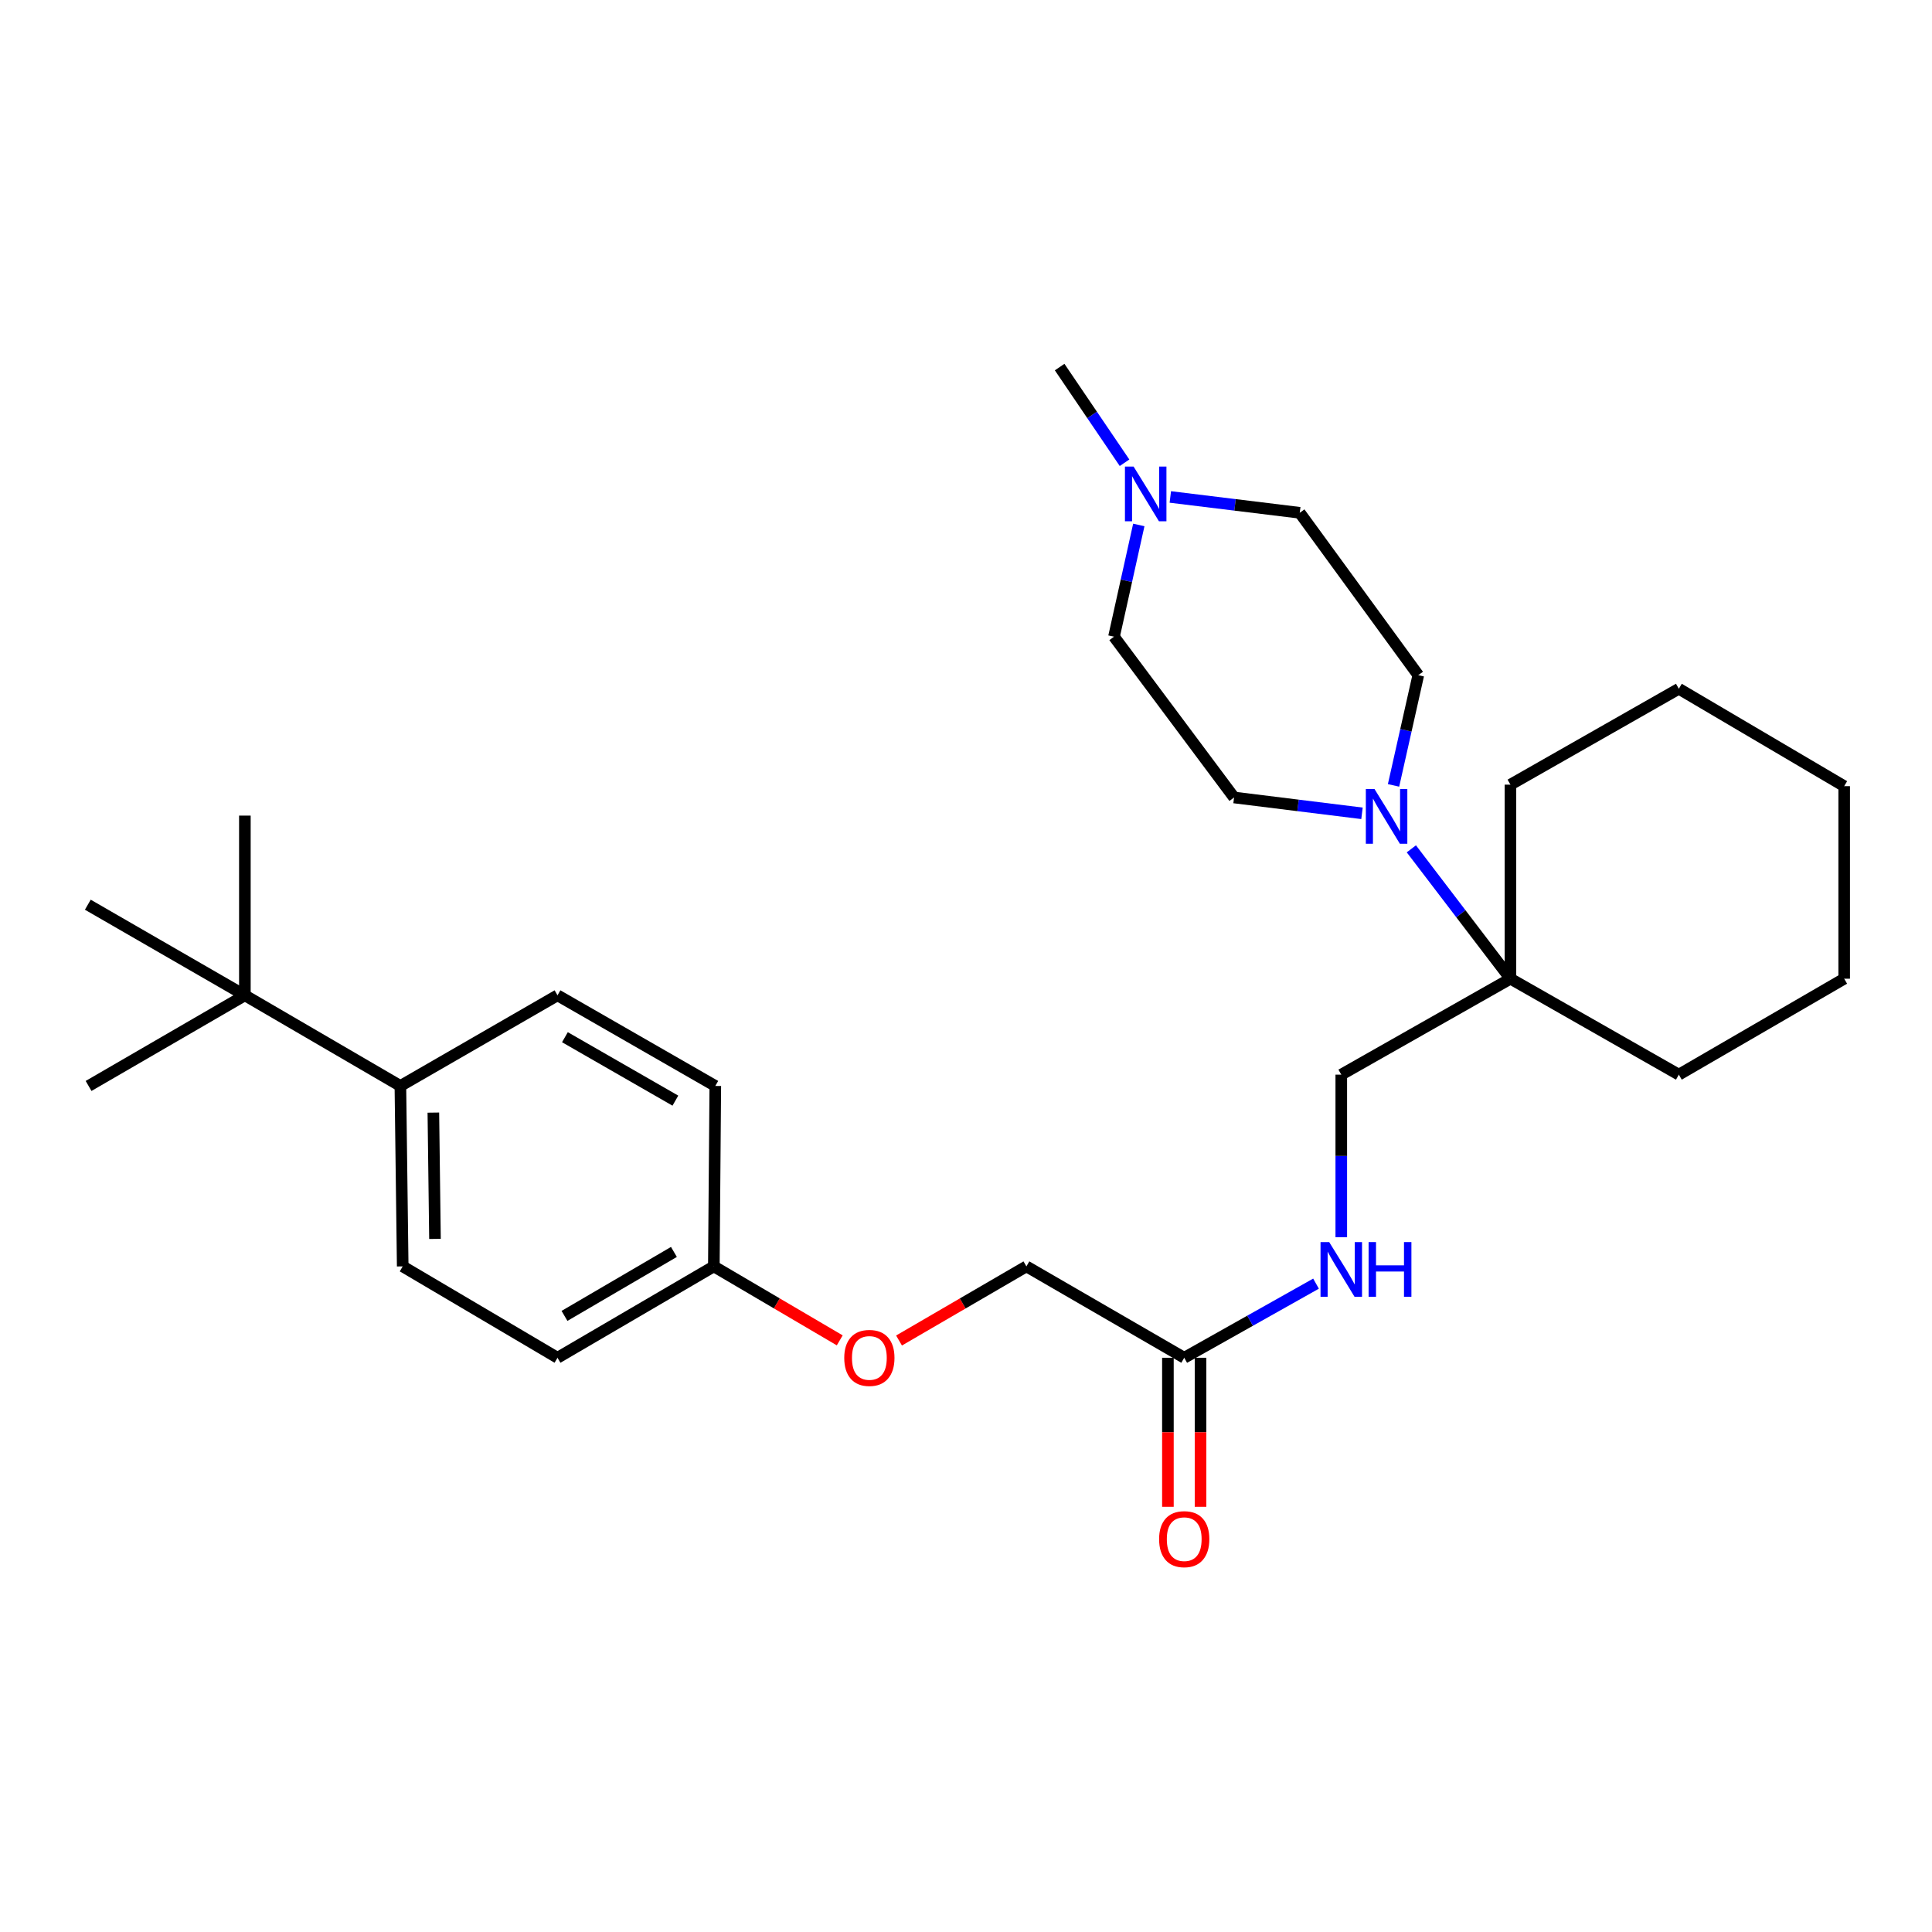 <?xml version='1.0' encoding='iso-8859-1'?>
<svg version='1.1' baseProfile='full'
              xmlns='http://www.w3.org/2000/svg'
                      xmlns:rdkit='http://www.rdkit.org/xml'
                      xmlns:xlink='http://www.w3.org/1999/xlink'
                  xml:space='preserve'
width='1000px' height='1000px' viewBox='0 0 1000 1000'>
<!-- END OF HEADER -->
<rect style='opacity:1.0;fill:#FFFFFF;stroke:none' width='1000' height='1000' x='0' y='0'> </rect>
<path class='bond-0' d='M 730.515,439.354 L 756.158,472.964' style='fill:none;fill-rule:evenodd;stroke:#0000FF;stroke-width:6px;stroke-linecap:butt;stroke-linejoin:miter;stroke-opacity:1' />
<path class='bond-0' d='M 756.158,472.964 L 781.802,506.574' style='fill:none;fill-rule:evenodd;stroke:#000000;stroke-width:6px;stroke-linecap:butt;stroke-linejoin:miter;stroke-opacity:1' />
<path class='bond-7' d='M 721.294,406.519 L 727.698,377.994' style='fill:none;fill-rule:evenodd;stroke:#0000FF;stroke-width:6px;stroke-linecap:butt;stroke-linejoin:miter;stroke-opacity:1' />
<path class='bond-7' d='M 727.698,377.994 L 734.102,349.468' style='fill:none;fill-rule:evenodd;stroke:#000000;stroke-width:6px;stroke-linecap:butt;stroke-linejoin:miter;stroke-opacity:1' />
<path class='bond-8' d='M 704.966,420.976 L 671.857,416.877' style='fill:none;fill-rule:evenodd;stroke:#0000FF;stroke-width:6px;stroke-linecap:butt;stroke-linejoin:miter;stroke-opacity:1' />
<path class='bond-8' d='M 671.857,416.877 L 638.748,412.777' style='fill:none;fill-rule:evenodd;stroke:#000000;stroke-width:6px;stroke-linecap:butt;stroke-linejoin:miter;stroke-opacity:1' />
<path class='bond-6' d='M 781.802,506.574 L 694.244,556.235' style='fill:none;fill-rule:evenodd;stroke:#000000;stroke-width:6px;stroke-linecap:butt;stroke-linejoin:miter;stroke-opacity:1' />
<path class='bond-20' d='M 781.802,506.574 L 781.802,406.136' style='fill:none;fill-rule:evenodd;stroke:#000000;stroke-width:6px;stroke-linecap:butt;stroke-linejoin:miter;stroke-opacity:1' />
<path class='bond-21' d='M 781.802,506.574 L 868.966,556.235' style='fill:none;fill-rule:evenodd;stroke:#000000;stroke-width:6px;stroke-linecap:butt;stroke-linejoin:miter;stroke-opacity:1' />
<path class='bond-1' d='M 589.444,271.714 L 583.023,300.629' style='fill:none;fill-rule:evenodd;stroke:#0000FF;stroke-width:6px;stroke-linecap:butt;stroke-linejoin:miter;stroke-opacity:1' />
<path class='bond-1' d='M 583.023,300.629 L 576.602,329.543' style='fill:none;fill-rule:evenodd;stroke:#000000;stroke-width:6px;stroke-linecap:butt;stroke-linejoin:miter;stroke-opacity:1' />
<path class='bond-19' d='M 582.058,239.518 L 565.264,214.758' style='fill:none;fill-rule:evenodd;stroke:#0000FF;stroke-width:6px;stroke-linecap:butt;stroke-linejoin:miter;stroke-opacity:1' />
<path class='bond-19' d='M 565.264,214.758 L 548.469,189.998' style='fill:none;fill-rule:evenodd;stroke:#000000;stroke-width:6px;stroke-linecap:butt;stroke-linejoin:miter;stroke-opacity:1' />
<path class='bond-28' d='M 605.757,257.222 L 639.255,261.32' style='fill:none;fill-rule:evenodd;stroke:#0000FF;stroke-width:6px;stroke-linecap:butt;stroke-linejoin:miter;stroke-opacity:1' />
<path class='bond-28' d='M 639.255,261.32 L 672.753,265.418' style='fill:none;fill-rule:evenodd;stroke:#000000;stroke-width:6px;stroke-linecap:butt;stroke-linejoin:miter;stroke-opacity:1' />
<path class='bond-2' d='M 612.952,702.778 L 647.062,683.594' style='fill:none;fill-rule:evenodd;stroke:#000000;stroke-width:6px;stroke-linecap:butt;stroke-linejoin:miter;stroke-opacity:1' />
<path class='bond-2' d='M 647.062,683.594 L 681.172,664.409' style='fill:none;fill-rule:evenodd;stroke:#0000FF;stroke-width:6px;stroke-linecap:butt;stroke-linejoin:miter;stroke-opacity:1' />
<path class='bond-9' d='M 604.509,702.778 L 604.509,741.348' style='fill:none;fill-rule:evenodd;stroke:#000000;stroke-width:6px;stroke-linecap:butt;stroke-linejoin:miter;stroke-opacity:1' />
<path class='bond-9' d='M 604.509,741.348 L 604.509,779.919' style='fill:none;fill-rule:evenodd;stroke:#FF0000;stroke-width:6px;stroke-linecap:butt;stroke-linejoin:miter;stroke-opacity:1' />
<path class='bond-9' d='M 621.394,702.778 L 621.394,741.348' style='fill:none;fill-rule:evenodd;stroke:#000000;stroke-width:6px;stroke-linecap:butt;stroke-linejoin:miter;stroke-opacity:1' />
<path class='bond-9' d='M 621.394,741.348 L 621.394,779.919' style='fill:none;fill-rule:evenodd;stroke:#FF0000;stroke-width:6px;stroke-linecap:butt;stroke-linejoin:miter;stroke-opacity:1' />
<path class='bond-15' d='M 612.952,702.778 L 531.265,655.481' style='fill:none;fill-rule:evenodd;stroke:#000000;stroke-width:6px;stroke-linecap:butt;stroke-linejoin:miter;stroke-opacity:1' />
<path class='bond-3' d='M 694.244,640.377 L 694.244,598.306' style='fill:none;fill-rule:evenodd;stroke:#0000FF;stroke-width:6px;stroke-linecap:butt;stroke-linejoin:miter;stroke-opacity:1' />
<path class='bond-3' d='M 694.244,598.306 L 694.244,556.235' style='fill:none;fill-rule:evenodd;stroke:#000000;stroke-width:6px;stroke-linecap:butt;stroke-linejoin:miter;stroke-opacity:1' />
<path class='bond-4' d='M 126.747,515.176 L 207.241,562.088' style='fill:none;fill-rule:evenodd;stroke:#000000;stroke-width:6px;stroke-linecap:butt;stroke-linejoin:miter;stroke-opacity:1' />
<path class='bond-22' d='M 126.747,515.176 L 126.747,422.158' style='fill:none;fill-rule:evenodd;stroke:#000000;stroke-width:6px;stroke-linecap:butt;stroke-linejoin:miter;stroke-opacity:1' />
<path class='bond-23' d='M 126.747,515.176 L 45.849,562.088' style='fill:none;fill-rule:evenodd;stroke:#000000;stroke-width:6px;stroke-linecap:butt;stroke-linejoin:miter;stroke-opacity:1' />
<path class='bond-24' d='M 126.747,515.176 L 45.455,468.273' style='fill:none;fill-rule:evenodd;stroke:#000000;stroke-width:6px;stroke-linecap:butt;stroke-linejoin:miter;stroke-opacity:1' />
<path class='bond-5' d='M 207.241,562.088 L 208.442,655.481' style='fill:none;fill-rule:evenodd;stroke:#000000;stroke-width:6px;stroke-linecap:butt;stroke-linejoin:miter;stroke-opacity:1' />
<path class='bond-5' d='M 224.305,575.88 L 225.146,641.255' style='fill:none;fill-rule:evenodd;stroke:#000000;stroke-width:6px;stroke-linecap:butt;stroke-linejoin:miter;stroke-opacity:1' />
<path class='bond-30' d='M 207.241,562.088 L 288.562,515.176' style='fill:none;fill-rule:evenodd;stroke:#000000;stroke-width:6px;stroke-linecap:butt;stroke-linejoin:miter;stroke-opacity:1' />
<path class='bond-13' d='M 734.102,349.468 L 672.753,265.418' style='fill:none;fill-rule:evenodd;stroke:#000000;stroke-width:6px;stroke-linecap:butt;stroke-linejoin:miter;stroke-opacity:1' />
<path class='bond-12' d='M 638.748,412.777 L 576.602,329.543' style='fill:none;fill-rule:evenodd;stroke:#000000;stroke-width:6px;stroke-linecap:butt;stroke-linejoin:miter;stroke-opacity:1' />
<path class='bond-10' d='M 288.562,515.176 L 370.238,562.088' style='fill:none;fill-rule:evenodd;stroke:#000000;stroke-width:6px;stroke-linecap:butt;stroke-linejoin:miter;stroke-opacity:1' />
<path class='bond-10' d='M 292.403,536.854 L 349.577,569.693' style='fill:none;fill-rule:evenodd;stroke:#000000;stroke-width:6px;stroke-linecap:butt;stroke-linejoin:miter;stroke-opacity:1' />
<path class='bond-11' d='M 208.442,655.481 L 288.562,702.778' style='fill:none;fill-rule:evenodd;stroke:#000000;stroke-width:6px;stroke-linecap:butt;stroke-linejoin:miter;stroke-opacity:1' />
<path class='bond-14' d='M 465.334,693.846 L 498.3,674.663' style='fill:none;fill-rule:evenodd;stroke:#FF0000;stroke-width:6px;stroke-linecap:butt;stroke-linejoin:miter;stroke-opacity:1' />
<path class='bond-14' d='M 498.3,674.663 L 531.265,655.481' style='fill:none;fill-rule:evenodd;stroke:#000000;stroke-width:6px;stroke-linecap:butt;stroke-linejoin:miter;stroke-opacity:1' />
<path class='bond-16' d='M 434.648,693.769 L 402.064,674.625' style='fill:none;fill-rule:evenodd;stroke:#FF0000;stroke-width:6px;stroke-linecap:butt;stroke-linejoin:miter;stroke-opacity:1' />
<path class='bond-16' d='M 402.064,674.625 L 369.479,655.481' style='fill:none;fill-rule:evenodd;stroke:#000000;stroke-width:6px;stroke-linecap:butt;stroke-linejoin:miter;stroke-opacity:1' />
<path class='bond-17' d='M 369.479,655.481 L 370.238,562.088' style='fill:none;fill-rule:evenodd;stroke:#000000;stroke-width:6px;stroke-linecap:butt;stroke-linejoin:miter;stroke-opacity:1' />
<path class='bond-18' d='M 369.479,655.481 L 288.562,702.778' style='fill:none;fill-rule:evenodd;stroke:#000000;stroke-width:6px;stroke-linecap:butt;stroke-linejoin:miter;stroke-opacity:1' />
<path class='bond-18' d='M 348.82,647.998 L 292.179,681.106' style='fill:none;fill-rule:evenodd;stroke:#000000;stroke-width:6px;stroke-linecap:butt;stroke-linejoin:miter;stroke-opacity:1' />
<path class='bond-26' d='M 781.802,406.136 L 868.966,356.503' style='fill:none;fill-rule:evenodd;stroke:#000000;stroke-width:6px;stroke-linecap:butt;stroke-linejoin:miter;stroke-opacity:1' />
<path class='bond-25' d='M 868.966,556.235 L 954.545,506.574' style='fill:none;fill-rule:evenodd;stroke:#000000;stroke-width:6px;stroke-linecap:butt;stroke-linejoin:miter;stroke-opacity:1' />
<path class='bond-27' d='M 954.545,506.574 L 954.545,406.915' style='fill:none;fill-rule:evenodd;stroke:#000000;stroke-width:6px;stroke-linecap:butt;stroke-linejoin:miter;stroke-opacity:1' />
<path class='bond-29' d='M 868.966,356.503 L 954.545,406.915' style='fill:none;fill-rule:evenodd;stroke:#000000;stroke-width:6px;stroke-linecap:butt;stroke-linejoin:miter;stroke-opacity:1' />
<path  class='atom-0' d='M 711.435 408.392
L 720.715 423.392
Q 721.635 424.872, 723.115 427.552
Q 724.595 430.232, 724.675 430.392
L 724.675 408.392
L 728.435 408.392
L 728.435 436.712
L 724.555 436.712
L 714.595 420.312
Q 713.435 418.392, 712.195 416.192
Q 710.995 413.992, 710.635 413.312
L 710.635 436.712
L 706.955 436.712
L 706.955 408.392
L 711.435 408.392
' fill='#0000FF'/>
<path  class='atom-2' d='M 586.748 241.502
L 596.028 256.502
Q 596.948 257.982, 598.428 260.662
Q 599.908 263.342, 599.988 263.502
L 599.988 241.502
L 603.748 241.502
L 603.748 269.822
L 599.868 269.822
L 589.908 253.422
Q 588.748 251.502, 587.508 249.302
Q 586.308 247.102, 585.948 246.422
L 585.948 269.822
L 582.268 269.822
L 582.268 241.502
L 586.748 241.502
' fill='#0000FF'/>
<path  class='atom-4' d='M 687.984 642.897
L 697.264 657.897
Q 698.184 659.377, 699.664 662.057
Q 701.144 664.737, 701.224 664.897
L 701.224 642.897
L 704.984 642.897
L 704.984 671.217
L 701.104 671.217
L 691.144 654.817
Q 689.984 652.897, 688.744 650.697
Q 687.544 648.497, 687.184 647.817
L 687.184 671.217
L 683.504 671.217
L 683.504 642.897
L 687.984 642.897
' fill='#0000FF'/>
<path  class='atom-4' d='M 708.384 642.897
L 712.224 642.897
L 712.224 654.937
L 726.704 654.937
L 726.704 642.897
L 730.544 642.897
L 730.544 671.217
L 726.704 671.217
L 726.704 658.137
L 712.224 658.137
L 712.224 671.217
L 708.384 671.217
L 708.384 642.897
' fill='#0000FF'/>
<path  class='atom-10' d='M 599.952 796.664
Q 599.952 789.864, 603.312 786.064
Q 606.672 782.264, 612.952 782.264
Q 619.232 782.264, 622.592 786.064
Q 625.952 789.864, 625.952 796.664
Q 625.952 803.544, 622.552 807.464
Q 619.152 811.344, 612.952 811.344
Q 606.712 811.344, 603.312 807.464
Q 599.952 803.584, 599.952 796.664
M 612.952 808.144
Q 617.272 808.144, 619.592 805.264
Q 621.952 802.344, 621.952 796.664
Q 621.952 791.104, 619.592 788.304
Q 617.272 785.464, 612.952 785.464
Q 608.632 785.464, 606.272 788.264
Q 603.952 791.064, 603.952 796.664
Q 603.952 802.384, 606.272 805.264
Q 608.632 808.144, 612.952 808.144
' fill='#FF0000'/>
<path  class='atom-15' d='M 436.983 702.858
Q 436.983 696.058, 440.343 692.258
Q 443.703 688.458, 449.983 688.458
Q 456.263 688.458, 459.623 692.258
Q 462.983 696.058, 462.983 702.858
Q 462.983 709.738, 459.583 713.658
Q 456.183 717.538, 449.983 717.538
Q 443.743 717.538, 440.343 713.658
Q 436.983 709.778, 436.983 702.858
M 449.983 714.338
Q 454.303 714.338, 456.623 711.458
Q 458.983 708.538, 458.983 702.858
Q 458.983 697.298, 456.623 694.498
Q 454.303 691.658, 449.983 691.658
Q 445.663 691.658, 443.303 694.458
Q 440.983 697.258, 440.983 702.858
Q 440.983 708.578, 443.303 711.458
Q 445.663 714.338, 449.983 714.338
' fill='#FF0000'/>
</svg>
